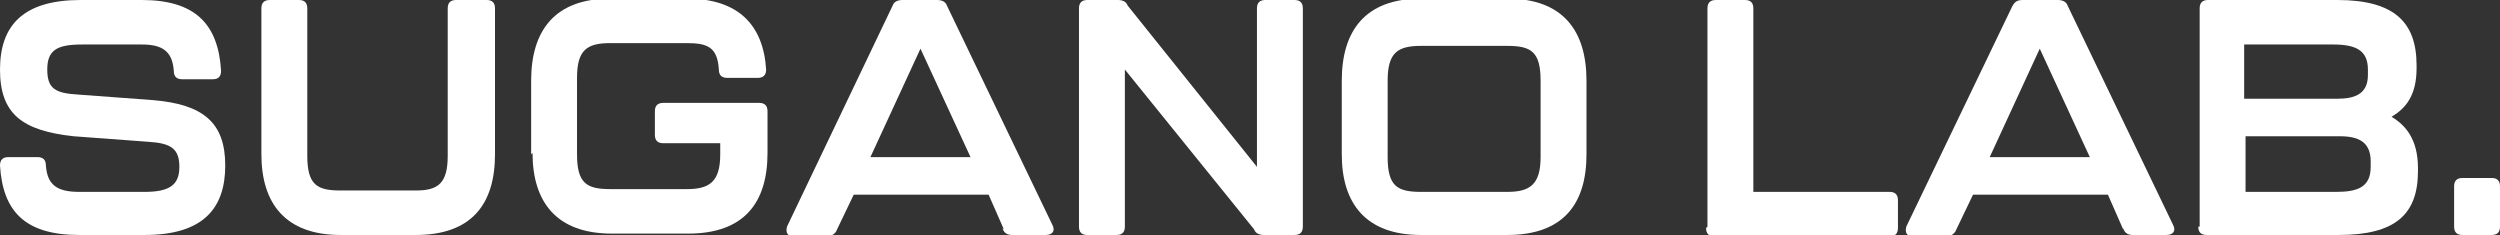 <?xml version="1.0" encoding="UTF-8"?>
<svg id="_レイヤー_2" xmlns="http://www.w3.org/2000/svg" version="1.1" viewBox="0 0 179.8 16.9">
  <rect x="0" y="0" width="179.8" height="16.9" fill="#333333" stroke="none"/>
  <!-- Generator: Adobe Illustrator 29.5.1, SVG Export Plug-In . SVG Version: 2.1.0 Build 141)  -->
  <defs>
    <style>
      .st0 {
        fill: #fff;
      }
    </style>
  </defs>
  <g id="OL">
    <path class="st0" d="M0,11.9c0-.4.2-.6.6-.6h2.1c.4,0,.6.2.6.6.1,1.4.8,1.9,2.4,1.9h4.7c1.8,0,2.5-.5,2.5-1.8s-.6-1.7-2.2-1.8l-5.4-.4C1.6,9.4,0,8.2,0,5S1.7,0,5.8,0h4.4c3.8,0,5.5,1.7,5.7,5.1,0,.4-.2.6-.6.6h-2.2c-.4,0-.6-.2-.6-.6-.1-1.4-.8-1.9-2.3-1.9h-4.3c-1.8,0-2.5.4-2.5,1.8s.6,1.7,2.2,1.8l5.4.4c3.6.3,5.2,1.6,5.2,4.7s-1.6,5-5.8,5h-4.7C1.8,16.9.2,15.2,0,11.9Z"/>
    <path class="st0" d="M18.8,11.1V.6c0-.4.2-.6.6-.6h2.1c.4,0,.6.2.6.6v10.6c0,2.1.7,2.5,2.4,2.5h5.4c1.6,0,2.3-.5,2.3-2.5V.6c0-.4.2-.6.6-.6h2.2c.4,0,.6.2.6.6v10.5c0,3.6-1.7,5.8-5.7,5.8h-5.4c-4,0-5.7-2.3-5.7-5.8Z"/>
    <path class="st0" d="M38.2,11.1v-5.3c0-3.6,1.7-5.9,5.7-5.9h5.5c3.7,0,5.5,1.9,5.7,5.1,0,.4-.2.6-.6.6h-2.2c-.4,0-.6-.2-.6-.6-.1-1.6-.8-1.9-2.3-1.9h-5.5c-1.7,0-2.4.5-2.4,2.5v5.5c0,2.1.7,2.5,2.4,2.5h5.5c1.6,0,2.4-.5,2.4-2.5v-.8h-4.1c-.4,0-.6-.2-.6-.6v-1.7c0-.4.2-.6.6-.6h6.9c.4,0,.6.2.6.6v3c0,3.6-1.7,5.8-5.7,5.8h-5.5c-4,0-5.7-2.3-5.7-5.8Z"/>
    <path class="st0" d="M72.2,16.5l-1.1-2.5h-9.7l-1.2,2.5c-.1.3-.4.5-.7.5h-2.4c-.5,0-.6-.3-.5-.7L64.2.4c.1-.3.4-.4.7-.4h2.5c.3,0,.6.1.7.4l7.6,15.8c.2.4,0,.7-.5.7h-2.4c-.3,0-.6-.1-.7-.5ZM69.8,11.3l-3.6-7.8-3.6,7.8h7.2Z"/>
    <path class="st0" d="M77.6,16.3V.6c0-.4.2-.6.6-.6h2.2c.3,0,.6.1.7.4l9.3,11.6V.6c0-.4.2-.6.6-.6h2.1c.4,0,.6.2.6.6v15.7c0,.4-.2.6-.6.6h-2.2c-.3,0-.6-.1-.7-.4l-9.3-11.5v11.3c0,.4-.2.6-.6.6h-2.1c-.4,0-.6-.2-.6-.6Z"/>
    <path class="st0" d="M96.5,11.1v-5.3c0-3.6,1.7-5.9,5.7-5.9h6.2c4,0,5.7,2.3,5.7,5.9v5.3c0,3.6-1.7,5.8-5.7,5.8h-6.2c-4,0-5.7-2.3-5.7-5.8ZM108.4,13.8c1.6,0,2.4-.5,2.4-2.5v-5.5c0-2.1-.7-2.5-2.4-2.5h-6.2c-1.7,0-2.4.5-2.4,2.5v5.5c0,2.1.7,2.5,2.4,2.5h6.2Z"/>
    <path class="st0" d="M122.8,16.3V.6c0-.4.2-.6.6-.6h2.1c.4,0,.6.2.6.6v13.2h9.8c.4,0,.6.2.6.6v2c0,.4-.2.6-.6.6h-12.6c-.4,0-.6-.2-.6-.6Z"/>
    <path class="st0" d="M152.7,16.5l-1.1-2.5h-9.7l-1.2,2.5c-.1.3-.4.5-.7.5h-2.4c-.5,0-.6-.3-.5-.7l7.6-15.8C144.9.1,145.1,0,145.5,0h2.5c.3,0,.6.1.7.4l7.6,15.8c.2.4,0,.7-.5.7h-2.4c-.3,0-.6-.1-.7-.5ZM150.3,11.3l-3.6-7.8-3.6,7.8h7.2Z"/>
    <path class="st0" d="M158.2,16.3V.6c0-.4.2-.6.6-.6h9.3c4.1,0,5.7,1.6,5.7,4.7v.2c0,2-.8,2.9-1.8,3.5,1,.6,1.9,1.6,1.9,3.7v.2c0,3.1-1.6,4.6-5.7,4.6h-9.5c-.4,0-.6-.2-.6-.6ZM168.1,7.1c1.2,0,2.2-.3,2.2-1.7v-.4c0-1.4-.9-1.8-2.5-1.8h-6.4v3.9h6.6ZM168,13.8c1.5,0,2.5-.3,2.5-1.8v-.4c0-1.4-.9-1.8-2.2-1.8h-6.8v4h6.5Z"/>
    <path class="st0" d="M176.5,16.3v-2.9c0-.4.2-.6.6-.6h2.1c.4,0,.6.2.6.6v2.9c0,.4-.2.6-.6.6h-2.1c-.4,0-.6-.2-.6-.6Z"/>
  </g>
</svg>